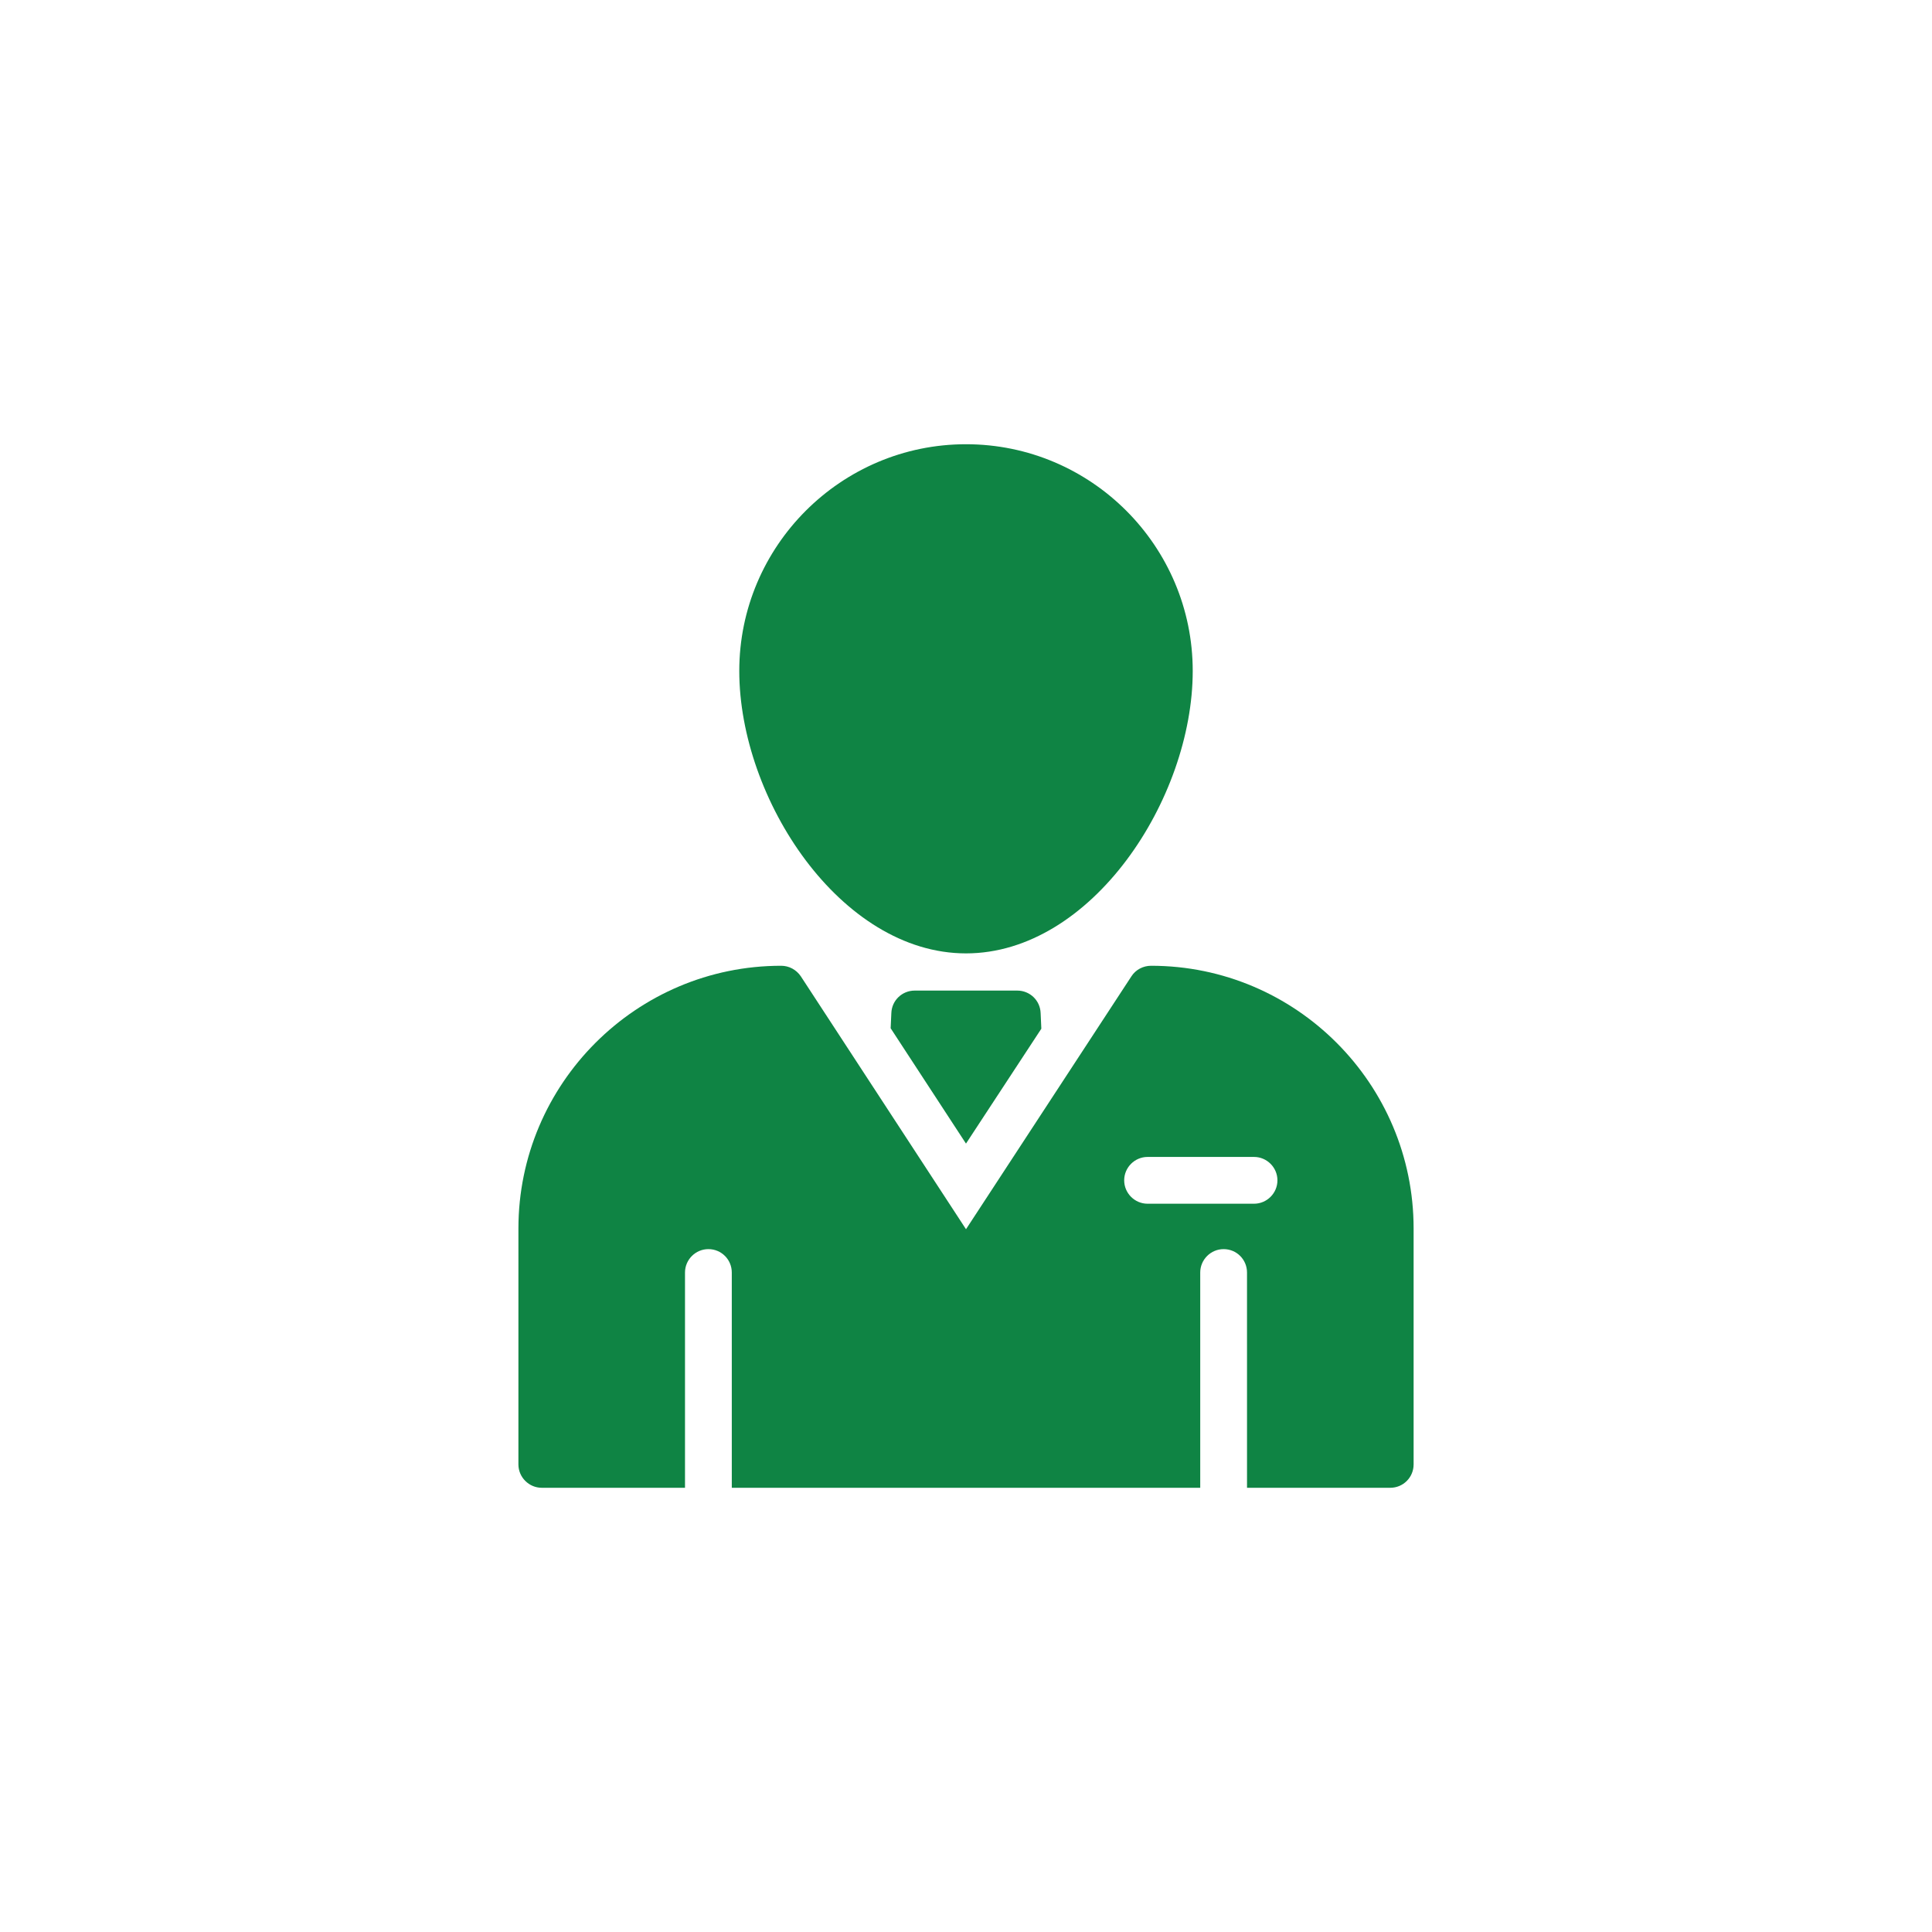 <?xml version="1.0" encoding="UTF-8"?>
<svg width="752pt" height="752pt" version="1.1" viewBox="0 0 752 752" xmlns="http://www.w3.org/2000/svg">
 <g fill="#0f8444">
  <path d="m448.04 375.91c-3.098 0-6.012 1.547-7.648 4.098l-64.391 98.449-64.297-98.449c-1.73-2.551-4.555-4.098-7.648-4.098-56.375 0-102.27 45.902-102.27 102.28l-0.004 91.801c0 5.008 4.098 9.105 9.105 9.105h55.738v-83.789c0-5.008 4.098-9.105 9.105-9.105 5.102 0 9.105 4.098 9.105 9.105l0.004 83.789h182.33v-83.789c0-5.008 4.098-9.105 9.105-9.105 5.102 0 9.105 4.098 9.105 9.105l0.004 83.789h55.738c5.102 0 9.105-4.098 9.105-9.105v-91.801c0-56.375-45.809-102.28-102.18-102.28zm40.074 92.621h-41.438c-5.008 0-9.105-4.098-9.105-9.105 0-5.008 4.098-9.105 9.105-9.105h41.438c5.008 0 9.105 4.098 9.105 9.105 0 5.008-4.098 9.105-9.105 9.105z"/>
  <path d="m287.75 261.16c0-48.633 39.617-88.25 88.25-88.25 48.723 0 88.25 39.617 88.25 88.25 0 49.816-39.344 109.93-88.25 109.93-48.812 0-88.25-60.105-88.25-109.93z"/>
  <path d="m405.05 394.31 0.273 6.102-29.328 44.715-29.324-44.898 0.273-5.918c0.184-4.918 4.188-8.742 9.105-8.742h39.891c4.918-0.004 8.926 3.824 9.109 8.742z"/>
 </g>
</svg>
